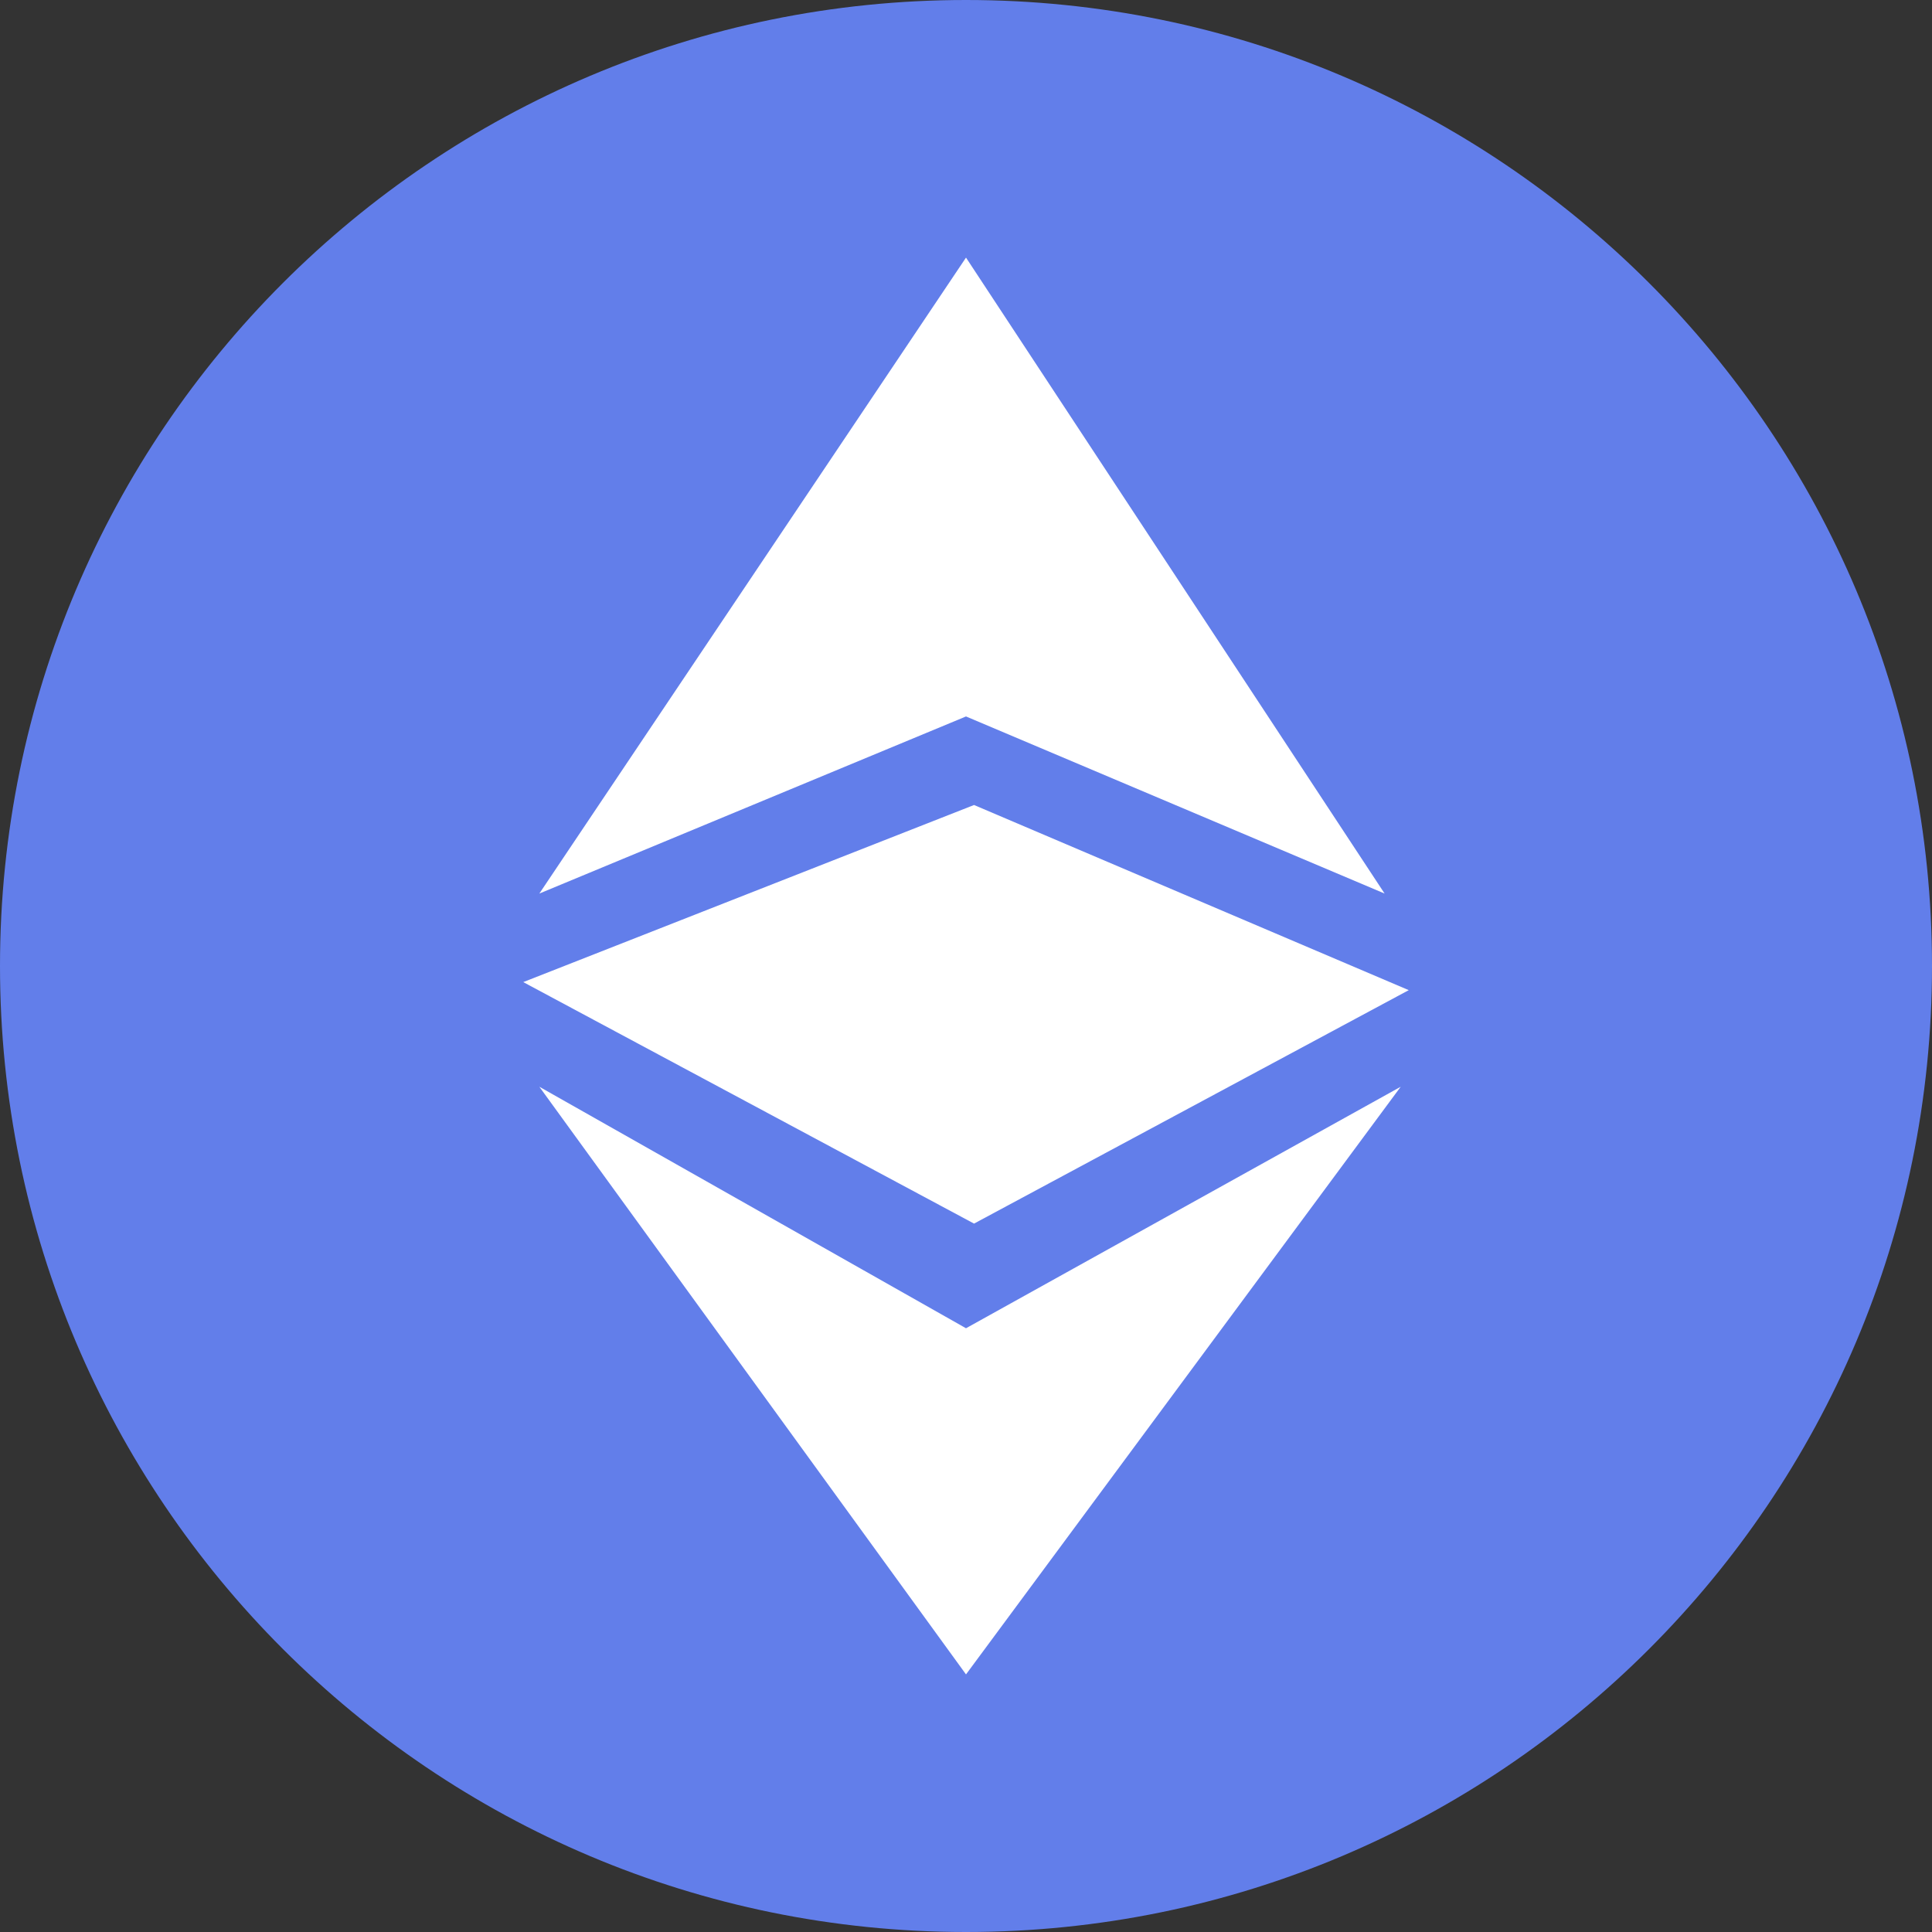 <svg width="84" height="84" fill="none" xmlns="http://www.w3.org/2000/svg"><rect width="100%" height="100%" fill="#333333" stroke="none"/><g clip-path="url(#a)"><path d="M42 84c23.196 0 42-18.804 42-42S65.196 0 42 0 0 18.804 0 42s18.804 42 42 42Z" fill="#627EEA"/><path d="M23.45 38.85 42 31.15l18.2 7.7L42 11.2 23.45 38.85Zm0 8.4L42 57.75l18.9-10.5L42 72.8 23.45 47.25ZM42.35 35l18.9 8.05-18.9 10.15-19.6-10.5 19.6-7.7Z" fill="#fff"/></g><defs><clipPath id="a"><path fill="#fff" d="M0 0h84v84H0z"/></clipPath></defs></svg>